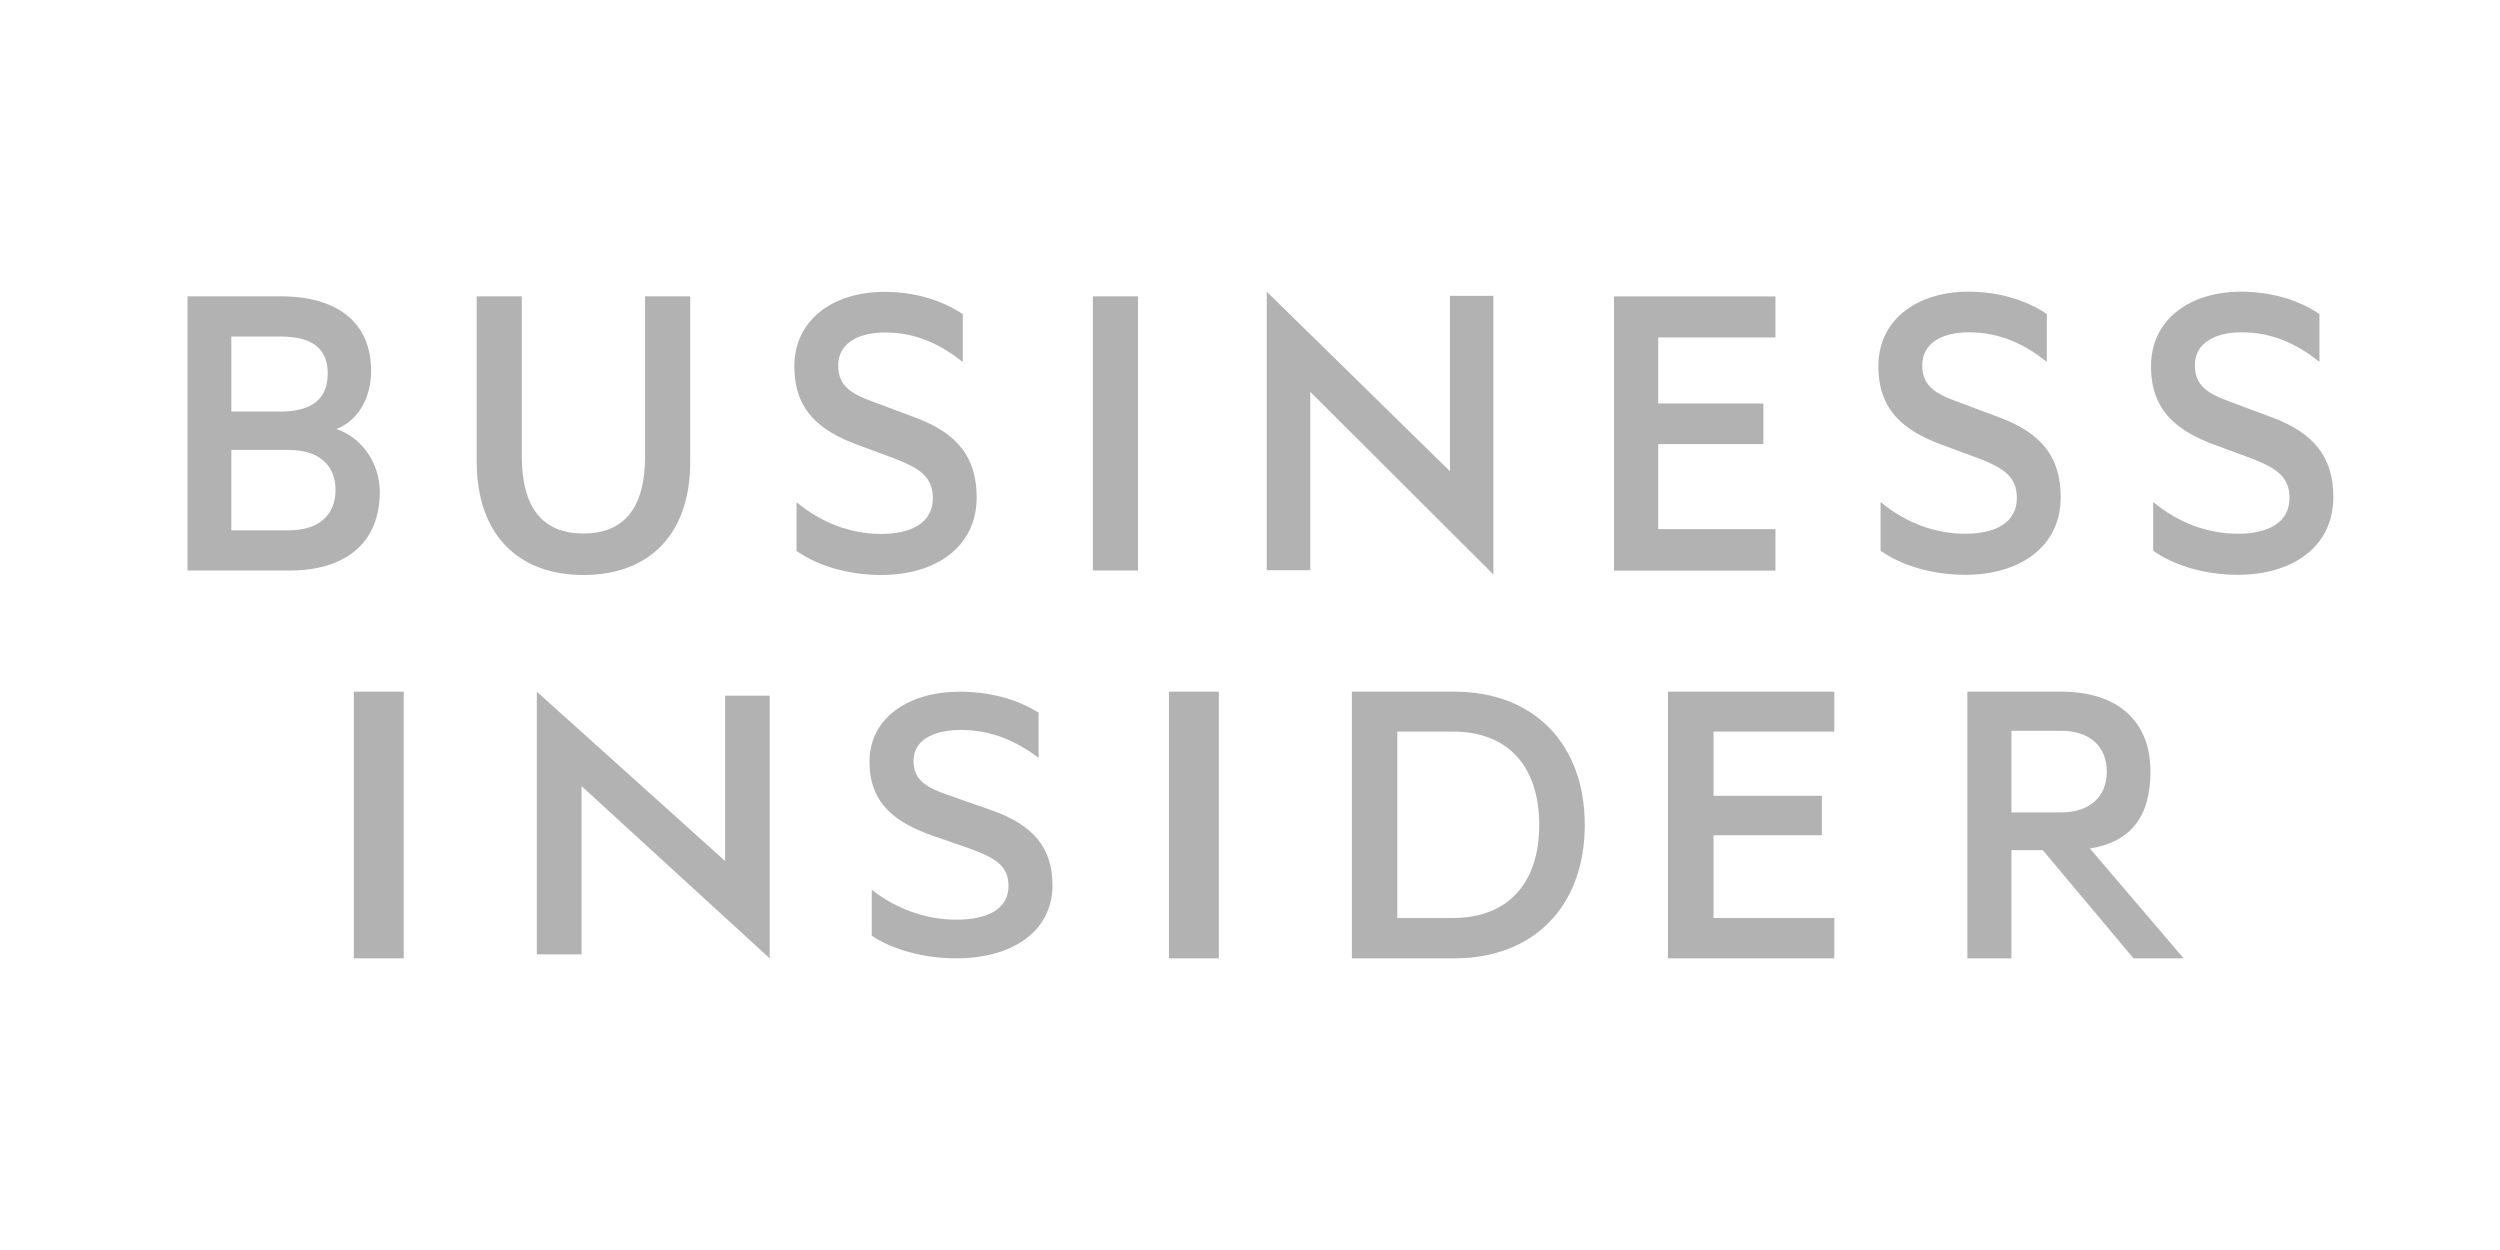 <svg width="120" height="60" viewBox="0 0 120 60" fill="none" xmlns="http://www.w3.org/2000/svg">
<g clip-path="url(#clip0_5495_21459)">
<path fill-rule="evenodd" clip-rule="evenodd" d="M16.984 46H19.38V33.2H16.984V46ZM25.767 45.808H27.913V37.732L36.946 46V33.392H34.806V41.33L25.767 33.2V45.808ZM41.845 42.708C43.013 43.618 44.415 44.144 45.918 44.144C47.382 44.144 48.409 43.64 48.409 42.527C48.409 41.557 47.754 41.177 46.607 40.752L44.75 40.107C43.038 39.499 41.736 38.611 41.736 36.57C41.736 34.387 43.707 33.2 46.064 33.2C47.508 33.2 48.824 33.563 49.852 34.206V36.371C48.783 35.581 47.613 35.037 46.11 35.037C44.816 35.037 43.849 35.52 43.849 36.527C43.849 37.437 44.456 37.801 45.525 38.167L47.594 38.893C49.599 39.598 50.519 40.691 50.519 42.489C50.519 44.751 48.529 46 45.918 46C44.202 46 42.743 45.52 41.845 44.914V42.708ZM56.109 46H58.504V33.2H56.109V46ZM69.74 44.063C72.44 44.063 73.883 42.331 73.883 39.597C73.883 36.843 72.439 35.117 69.74 35.117H67.07V44.063H69.74ZM64.89 33.2H69.82C73.615 33.2 76.069 35.7 76.069 39.597C76.069 43.497 73.615 46 69.82 46H64.89V33.2ZM88.047 33.2V35.117H82.25V38.197H87.449V40.092H82.249V44.063H88.047V46H80.062V33.2H88.047ZM96.549 38.996H98.926C100.333 38.996 101.126 38.224 101.126 37.037C101.126 35.85 100.333 35.077 98.926 35.077H96.549V38.996ZM96.549 40.806V46H94.434V33.2H98.966C101.55 33.2 103.222 34.531 103.222 37.037C103.222 39.18 102.294 40.411 100.317 40.727L104.814 46H102.408L98.054 40.807H96.55L96.549 40.806ZM16.147 20.59C17.084 20.247 17.814 19.218 17.814 17.803C17.814 15.445 16.147 14.223 13.48 14.223H9V27.386H13.896C16.563 27.386 18.23 26.078 18.23 23.613C18.23 22.219 17.355 20.997 16.147 20.59ZM11.104 19.754V16.153H13.46C14.94 16.153 15.731 16.689 15.731 17.932C15.731 19.175 14.939 19.754 13.46 19.754H11.104ZM11.104 21.598H13.854C15.314 21.598 16.105 22.326 16.105 23.527C16.105 24.706 15.313 25.457 13.855 25.457H11.105V21.597L11.104 21.598ZM28.005 27.6C31.068 27.6 33.131 25.756 33.131 22.155V14.223H30.964V21.897C30.964 24.427 29.922 25.607 28.005 25.607C26.088 25.607 25.047 24.427 25.047 21.897V14.223H22.88V22.133C22.88 25.756 24.963 27.6 28.005 27.6ZM38.233 26.442C39.129 27.086 40.588 27.6 42.296 27.6C44.901 27.6 46.88 26.27 46.88 23.87C46.88 21.962 45.964 20.804 43.963 20.054L41.901 19.282C40.838 18.897 40.234 18.511 40.234 17.546C40.234 16.474 41.192 15.96 42.484 15.96C43.984 15.96 45.151 16.538 46.214 17.375V15.08C45.193 14.395 43.88 14.009 42.442 14.009C40.088 14.009 38.129 15.274 38.129 17.589C38.129 19.754 39.421 20.697 41.129 21.34L42.984 22.026C44.13 22.476 44.776 22.884 44.776 23.913C44.776 25.092 43.755 25.628 42.296 25.628C40.796 25.628 39.4 25.07 38.233 24.106V26.442ZM54.623 14.223H52.457V27.385H54.623V14.223ZM60.805 27.369H62.893V18.806L71.681 27.573V14.203H69.599V22.62L60.805 14V27.369ZM85.222 14.226V16.197H79.596V19.365H84.641V21.314H79.596V25.397H85.222V27.389H77.472V14.226H85.222ZM90.267 26.433C91.163 27.077 92.621 27.591 94.33 27.591C96.934 27.591 98.914 26.262 98.914 23.861C98.914 21.953 97.997 20.796 95.997 20.045L93.934 19.274C92.871 18.888 92.267 18.502 92.267 17.537C92.267 16.465 93.225 15.951 94.517 15.951C96.017 15.951 97.184 16.53 98.247 17.366V15.072C97.226 14.386 95.913 14 94.475 14C92.121 14 90.162 15.265 90.162 17.58C90.162 19.745 91.454 20.688 93.162 21.331L95.017 22.017C96.163 22.467 96.809 22.875 96.809 23.904C96.809 25.083 95.789 25.619 94.329 25.619C92.829 25.619 91.433 25.062 90.267 24.097V26.433ZM103.353 26.433C104.249 27.077 105.708 27.591 107.416 27.591C110.021 27.591 112 26.262 112 23.861C112 21.953 111.083 20.796 109.083 20.045L107.02 19.274C105.958 18.888 105.353 18.502 105.353 17.537C105.353 16.465 106.312 15.951 107.603 15.951C109.103 15.951 110.271 16.53 111.333 17.366V15.072C110.313 14.386 109 14 107.562 14C105.207 14 103.249 15.265 103.249 17.58C103.249 19.745 104.541 20.688 106.249 21.331L108.104 22.017C109.25 22.467 109.896 22.875 109.896 23.904C109.896 25.083 108.875 25.619 107.416 25.619C105.916 25.619 104.52 25.062 103.353 24.097V26.433Z" fill="#B2B2B2"/>
</g>
<defs>
<clipPath id="clip0_5495_21459">
<rect width="103" height="32" fill="white" transform="translate(9 14)"/>
</clipPath>
</defs>
</svg>
